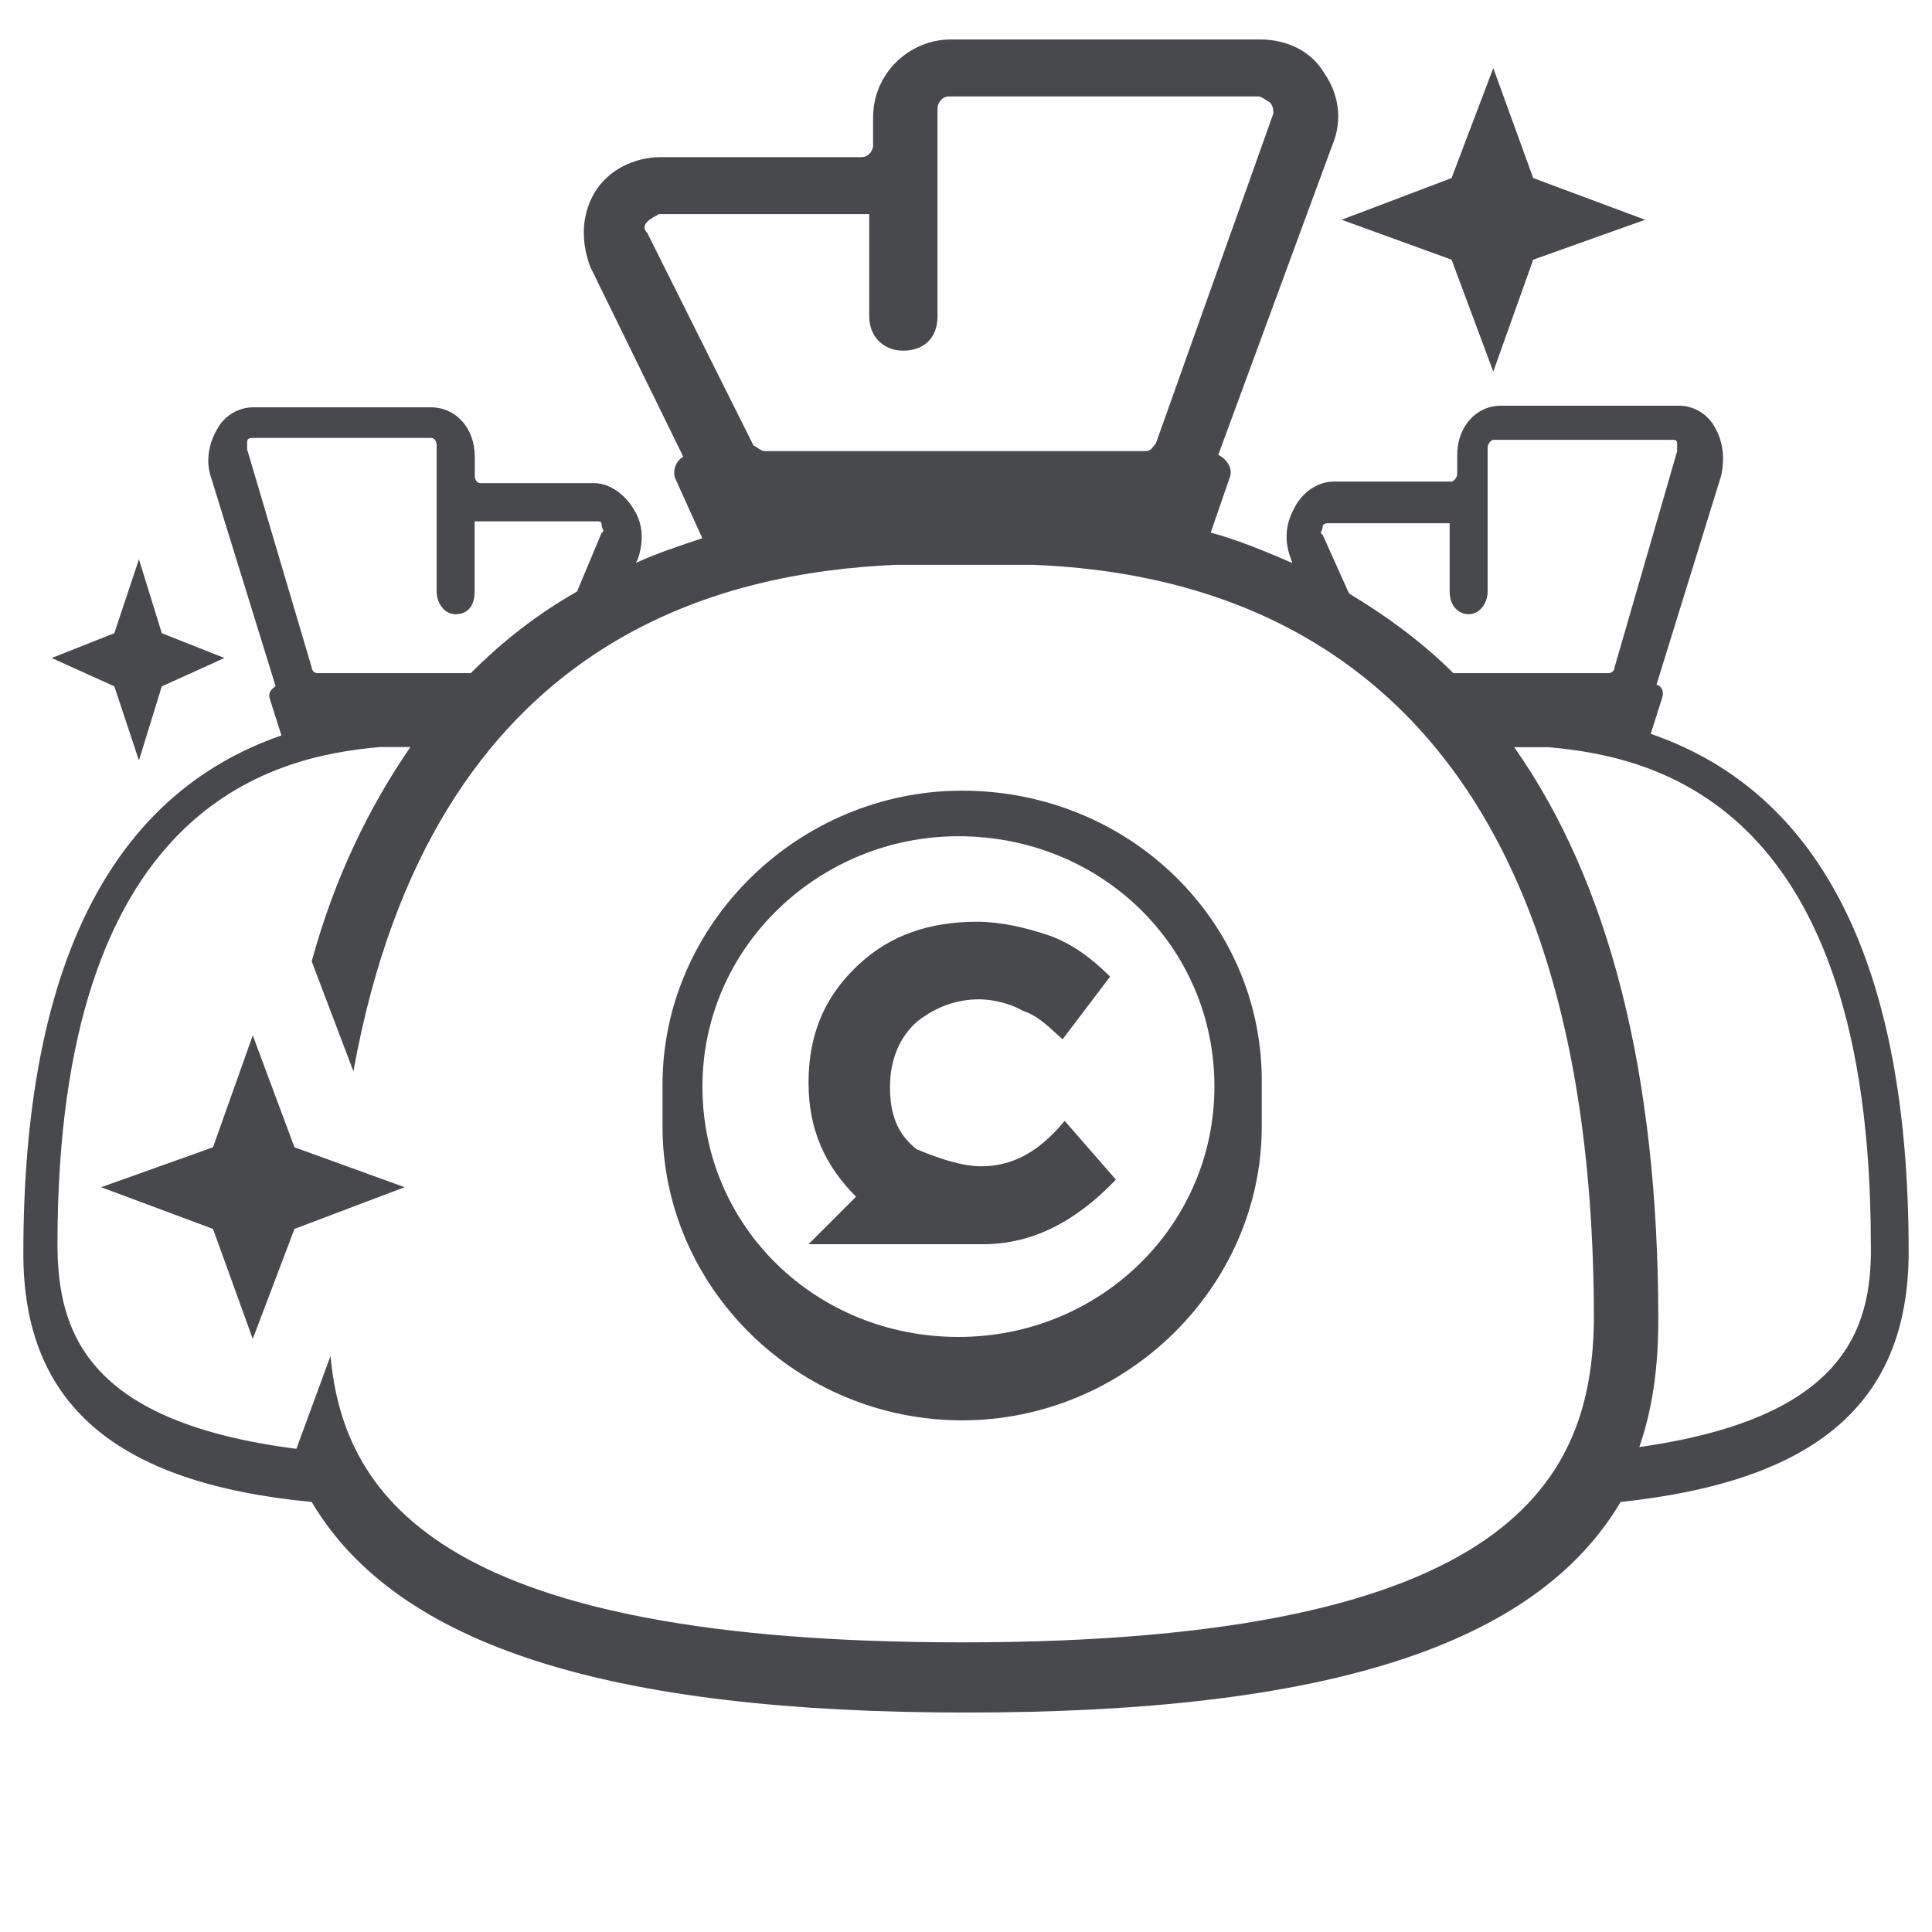 <?xml version="1.0" encoding="utf-8"?>
<!-- Generator: Adobe Illustrator 25.4.1, SVG Export Plug-In . SVG Version: 6.00 Build 0)  -->
<svg version="1.1" id="katman_1" xmlns="http://www.w3.org/2000/svg" xmlns:xlink="http://www.w3.org/1999/xlink" x="0px" y="0px"
	 width="120px" height="120px" viewBox="0 0 120 120" style="enable-background:new 0 0 120 120;" xml:space="preserve">
<style type="text/css">
	.st0{fill:#48494C;}
</style>
<g>
	<polygon class="st0" points="92.75,23.08 95.23,16.13 102.18,13.65 95.23,11.06 92.75,4.23 90.16,11.06 83.33,13.65 90.16,16.13 	
		"/>
	<path class="st0" d="M59.76,49.11c-10.13,0-18.61,8.25-18.61,18.26v2.59c0,10.01,8.36,18.26,18.61,18.26
		c10.13,0,18.61-8.25,18.61-18.26v-2.59C78.5,57.24,70.13,49.11,59.76,49.11z M59.53,83.04c-8.84,0-15.9-6.83-15.9-15.55
		s7.3-15.55,15.9-15.55c8.84,0,15.9,6.83,15.9,15.55C75.43,76.09,68.36,83.04,59.53,83.04z"/>
	<path class="st0" d="M60.94,72.44c-1.18,0-2.59-0.47-4.01-1.06c-1.18-0.94-1.65-2.12-1.65-3.89c0-1.65,0.59-3.06,1.65-4.01
		c1.18-0.94,2.47-1.41,3.89-1.41c0.82,0,1.89,0.24,2.71,0.71c1.06,0.35,1.77,1.18,2.47,1.77l2.95-3.89
		c-1.18-1.18-2.47-2.12-3.89-2.59c-1.41-0.47-2.95-0.82-4.36-0.82c-2.95,0-5.42,0.82-7.42,2.71c-2.12,2-3.06,4.36-3.06,7.3
		s1.06,5.18,2.95,7.07l-2.95,2.95h10.6c0.24,0,0.24,0,0.24,0c3.06,0,5.77-1.41,8.25-4.01l-3.18-3.65
		C64.48,71.61,62.83,72.44,60.94,72.44z"/>
	<polygon class="st0" points="15.7,64.31 13.23,71.26 6.28,73.74 13.23,76.33 15.7,83.16 18.29,76.33 25.13,73.74 18.29,71.26 	"/>
	<polygon class="st0" points="8.63,47.23 10.05,42.63 13.94,40.87 10.05,39.33 8.63,34.74 7.1,39.33 3.21,40.87 7.1,42.63 	"/>
	<path class="st0" d="M118.55,77.74c0-17.79-5.42-28.51-16.02-32.16l0.71-2.24c0.12-0.35,0-0.71-0.35-0.82l4.01-12.96
		c0.24-1.06,0.12-2.12-0.35-2.95c-0.47-0.94-1.41-1.41-2.24-1.41H93.22c-1.53,0-2.71,1.3-2.71,3.06v1.18c0,0.24-0.24,0.47-0.35,0.47
		h-7.3c-1.06,0-2,0.71-2.47,1.65c-0.59,1.06-0.59,2.12-0.24,3.06l0.12,0.35c-1.65-0.71-3.3-1.41-5.07-1.89l1.18-3.42
		c0.24-0.59-0.24-1.18-0.71-1.41l7.07-19.2c0.71-1.65,0.35-3.3-0.47-4.48c-0.82-1.41-2.36-2.12-4.01-2.12h-19.2
		c-2.59,0-4.83,2.12-4.83,4.83v1.77c0,0.24-0.24,0.71-0.71,0.71H41.03c-1.65,0-3.3,0.82-4.12,2.24c-0.82,1.41-0.82,3.06-0.24,4.59
		l5.77,11.78c-0.47,0.24-0.71,0.94-0.47,1.41l1.65,3.65c-1.41,0.47-2.83,0.94-4.12,1.53l0.12-0.24c0.35-1.06,0.35-2.12-0.24-3.06
		c-0.47-0.82-1.41-1.65-2.47-1.65h-7.07c-0.24,0-0.35-0.24-0.35-0.47v-1.18c0-1.77-1.18-3.06-2.71-3.06H15.7
		c-0.82,0-1.77,0.47-2.24,1.41c-0.47,0.82-0.71,1.89-0.35,2.95l4.01,12.96c-0.35,0.24-0.47,0.47-0.35,0.82l0.71,2.24
		C6.87,49.35,1.45,60.07,1.45,77.86c0,9.31,5.66,14.26,17.91,15.43c5.3,8.95,18.5,13.08,40.65,13.08c22.27,0,35.34-4.12,40.65-13.08
		C112.78,92,118.55,87.17,118.55,77.74z M82.15,33.21c-0.24-0.12,0-0.24,0-0.47s0.24-0.24,0.35-0.24h7.07c0.12,0,0.24,0,0.47,0v4.24
		c0,0.94,0.59,1.41,1.18,1.41c0.71,0,1.18-0.71,1.18-1.41V28.5c0-0.24,0-0.24,0-0.24v-0.47c0-0.24,0.24-0.47,0.35-0.47h11.07
		c0.24,0,0.35,0,0.35,0.24c0,0.12,0,0.24,0,0.47l-3.89,13.43c0,0.24-0.24,0.35-0.35,0.35h-4.59h-5.07
		c-1.89-1.89-4.12-3.53-6.48-4.95L82.15,33.21z M40.21,14.48c-0.24-0.24-0.24-0.47,0-0.71c0.24-0.24,0.35-0.24,0.71-0.47h12.25
		c0.35,0,0.71,0,0.82,0v6.36c0,1.18,0.82,2.12,2.12,2.12s2.12-0.82,2.12-2.12V7.76V7.52V6.7c0-0.24,0.24-0.71,0.71-0.71h19.2
		c0.24,0,0.47,0.24,0.71,0.35c0.24,0.24,0.24,0.47,0.24,0.71l-7.3,20.5c-0.24,0.24-0.24,0.47-0.71,0.47h-8.48H47.51
		c-0.24,0-0.47-0.24-0.71-0.35L40.21,14.48z M15.35,27.91c0-0.24,0-0.35,0-0.47c0-0.24,0.24-0.24,0.35-0.24h11.07
		c0.24,0,0.35,0.24,0.35,0.47v0.47c0,0,0,0,0,0.24v8.36c0,0.71,0.47,1.41,1.18,1.41c0.71,0,1.18-0.47,1.18-1.41v-4.36
		c0.24,0,0.35,0,0.47,0h7.07c0.24,0,0.35,0,0.35,0.24s0.24,0.35,0,0.47l-1.53,3.65c-2.47,1.41-4.59,3.06-6.6,5.07H24.3h-4.59
		c-0.24,0-0.35-0.24-0.35-0.35L15.35,27.91z M59.76,102.01c-31.93,0-38.41-8.72-39.23-17.79l-2.12,5.77
		C5.57,88.34,3.57,82.92,3.57,77.27c0-27.1,13.2-30.28,20.03-30.87h1.89c-2.59,3.77-4.71,8.13-6.13,13.31l2.59,6.83
		c4.95-27.33,23.33-30.98,33.69-31.46h8.48C76.14,35.56,99,40.63,99,81.98C98.88,91.64,94.28,102.01,59.76,102.01z M101.82,89.88
		c0.82-2.36,1.18-4.95,1.18-7.89c0-15.32-3.06-27.21-8.95-35.58h2.12c6.83,0.59,20.03,3.65,20.03,30.87
		C116.31,82.81,114.31,88.11,101.82,89.88z"/>
</g>
</svg>
